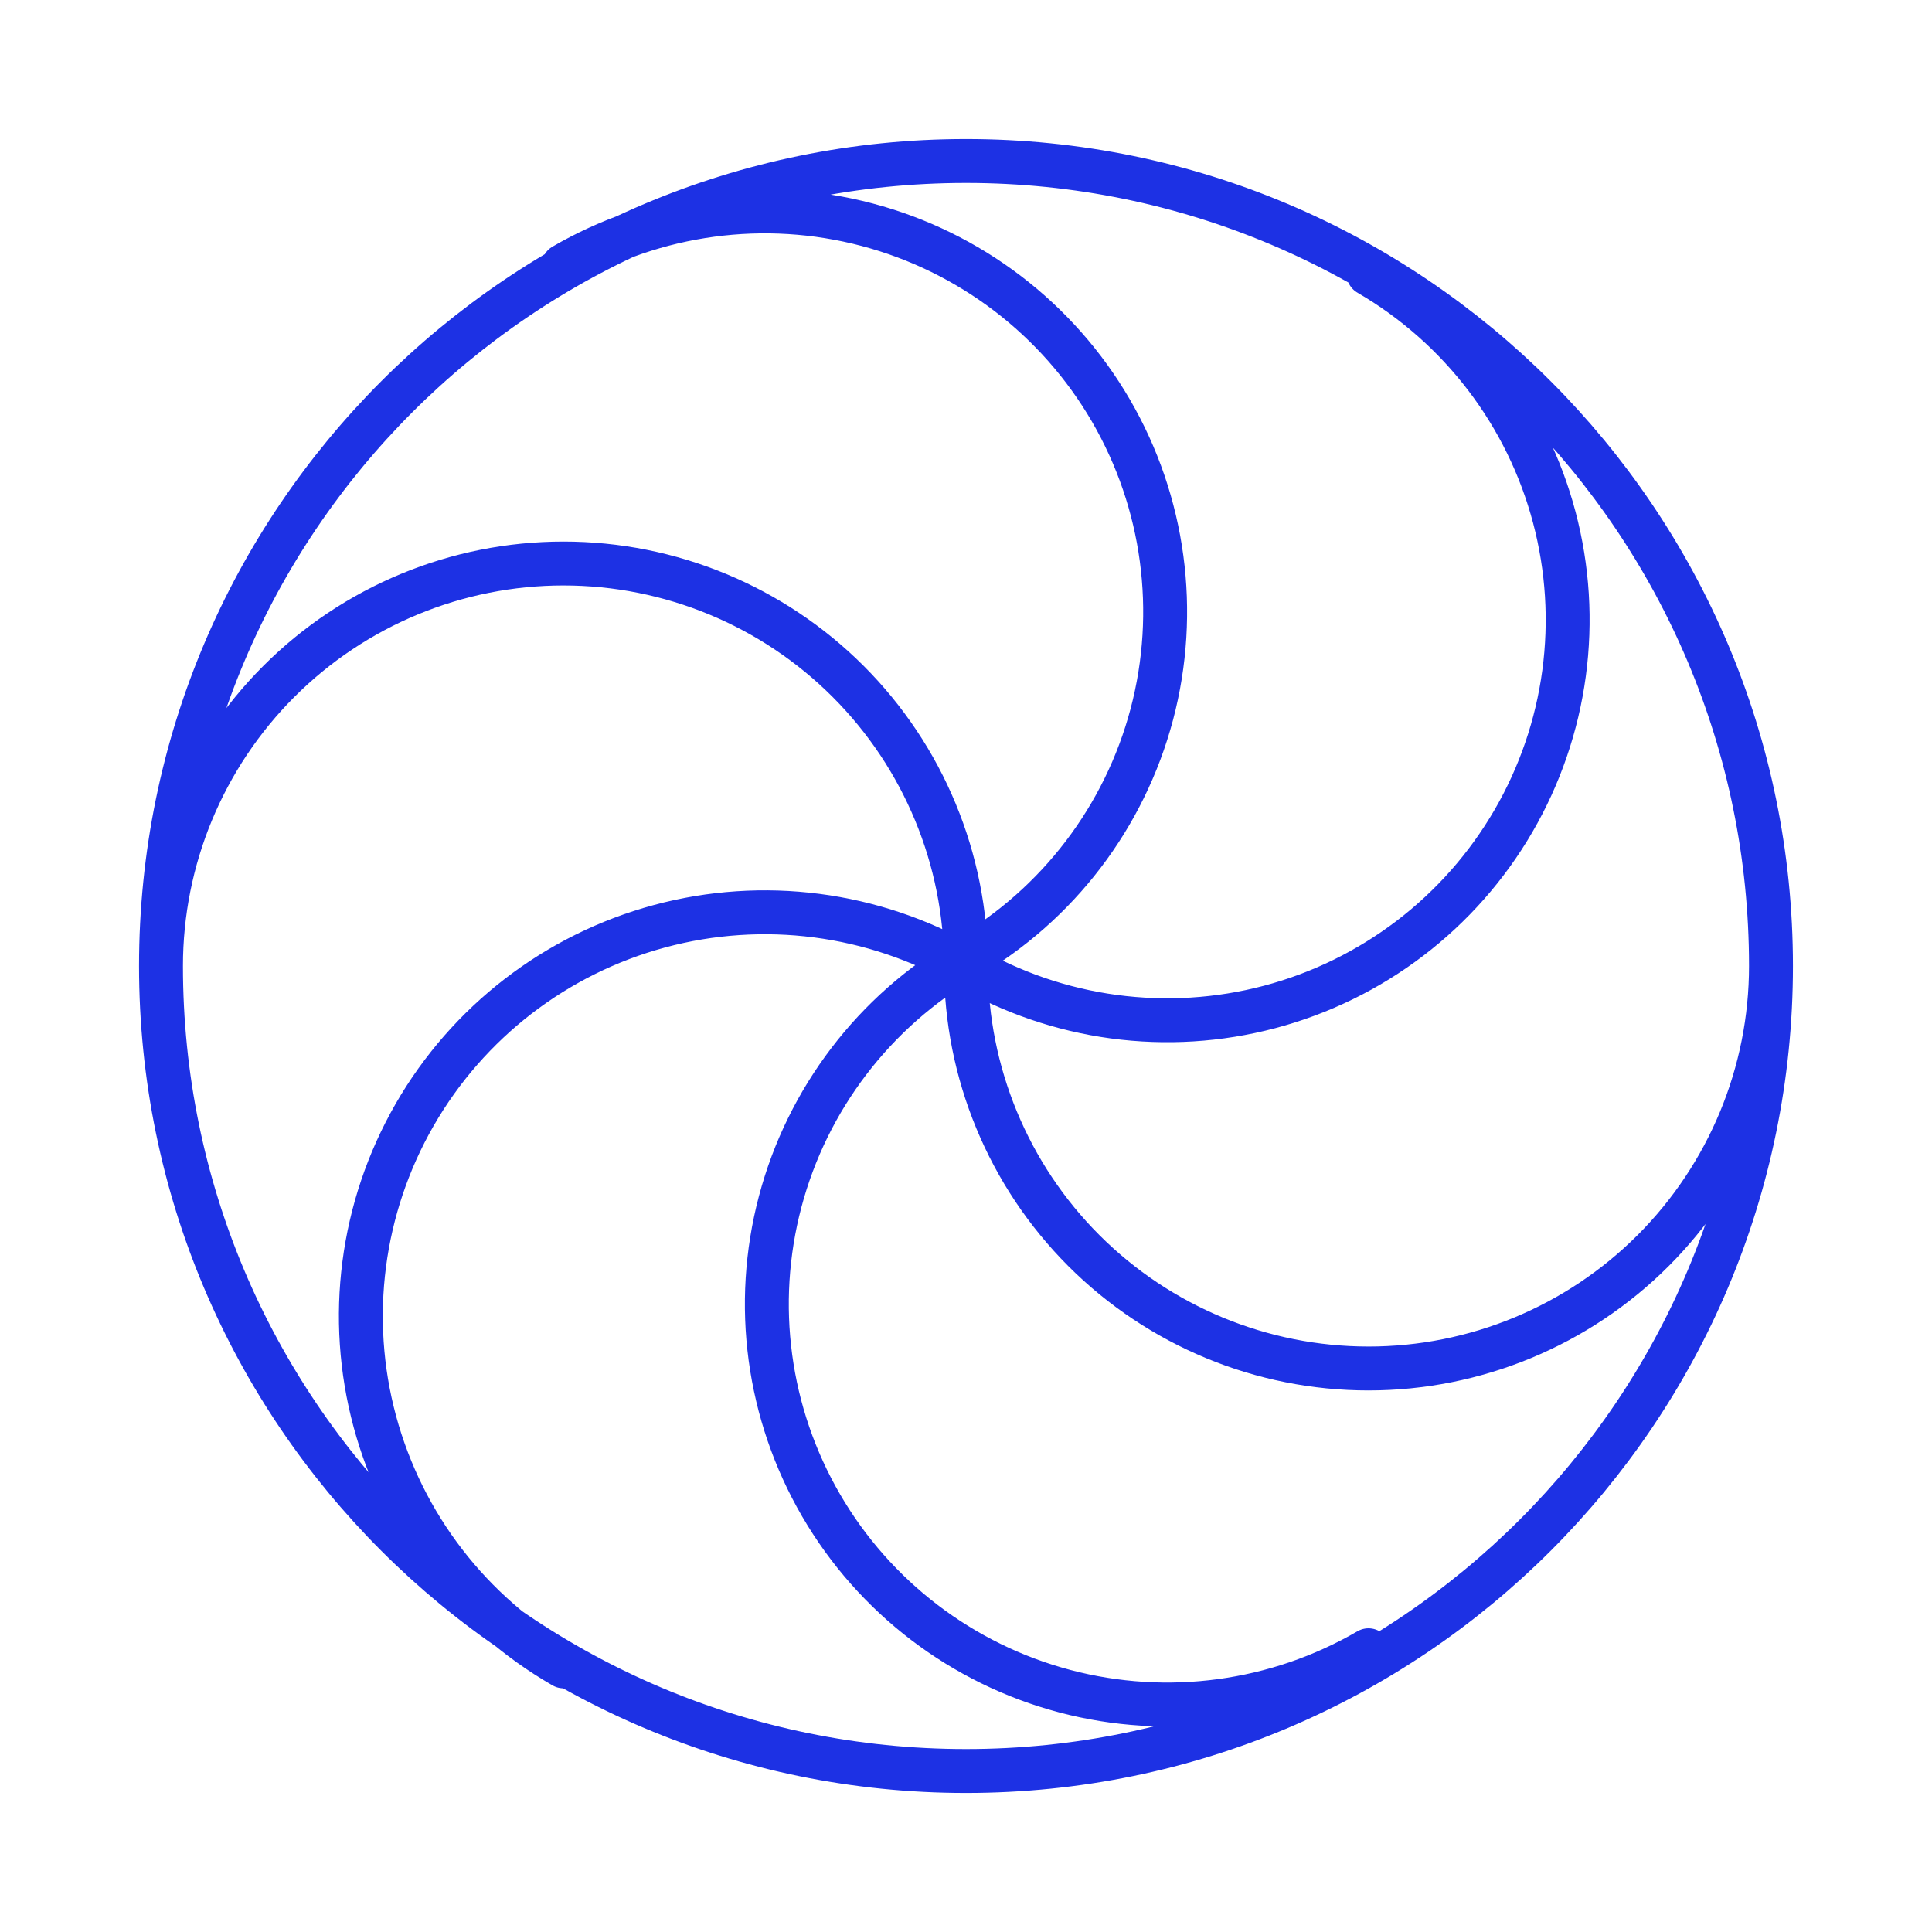 <svg width="88" height="88" viewBox="0 0 88 88" fill="none" xmlns="http://www.w3.org/2000/svg">
<path d="M80.666 44C80.666 48.862 78.735 53.525 75.297 56.964C71.859 60.402 67.195 62.333 62.333 62.333C57.471 62.333 52.808 60.402 49.369 56.964C45.931 53.525 44 48.862 44 44M80.666 44C80.666 64.25 64.25 80.667 44 80.667C23.749 80.667 7.333 64.25 7.333 44M80.666 44C80.666 23.75 64.25 7.333 44 7.333C23.749 7.333 7.333 23.75 7.333 44M44 44C44 39.138 42.068 34.474 38.63 31.036C35.192 27.598 30.529 25.667 25.666 25.667C20.804 25.667 16.141 27.598 12.703 31.036C9.265 34.474 7.333 39.138 7.333 44M44 44C39.77 41.569 34.747 40.918 30.037 42.19C25.326 43.462 21.314 46.553 18.883 50.783C16.452 55.014 15.801 60.036 17.073 64.746C18.345 69.457 21.436 73.469 25.666 75.9M44 44C46.07 45.204 48.358 45.988 50.731 46.308C53.105 46.627 55.518 46.477 57.833 45.864C60.148 45.251 62.32 44.188 64.225 42.736C66.129 41.284 67.729 39.471 68.933 37.4C70.137 35.33 70.921 33.042 71.241 30.669C71.561 28.295 71.41 25.882 70.797 23.566C70.184 21.251 69.121 19.079 67.669 17.175C66.217 15.27 64.403 13.67 62.333 12.467M25.666 12.1C29.848 9.669 34.824 8.998 39.5 10.236C44.176 11.474 48.169 14.518 50.6 18.7C53.031 22.882 53.701 27.858 52.464 32.534C51.226 37.209 48.181 41.202 44 43.633C39.818 46.065 36.774 50.057 35.536 54.733C34.298 59.409 34.968 64.385 37.4 68.567C39.831 72.748 43.824 75.793 48.499 77.031C53.175 78.268 58.151 77.598 62.333 75.167" stroke="#1D31E4" stroke-width="2" stroke-linecap="round" stroke-linejoin="round"/>
</svg>
